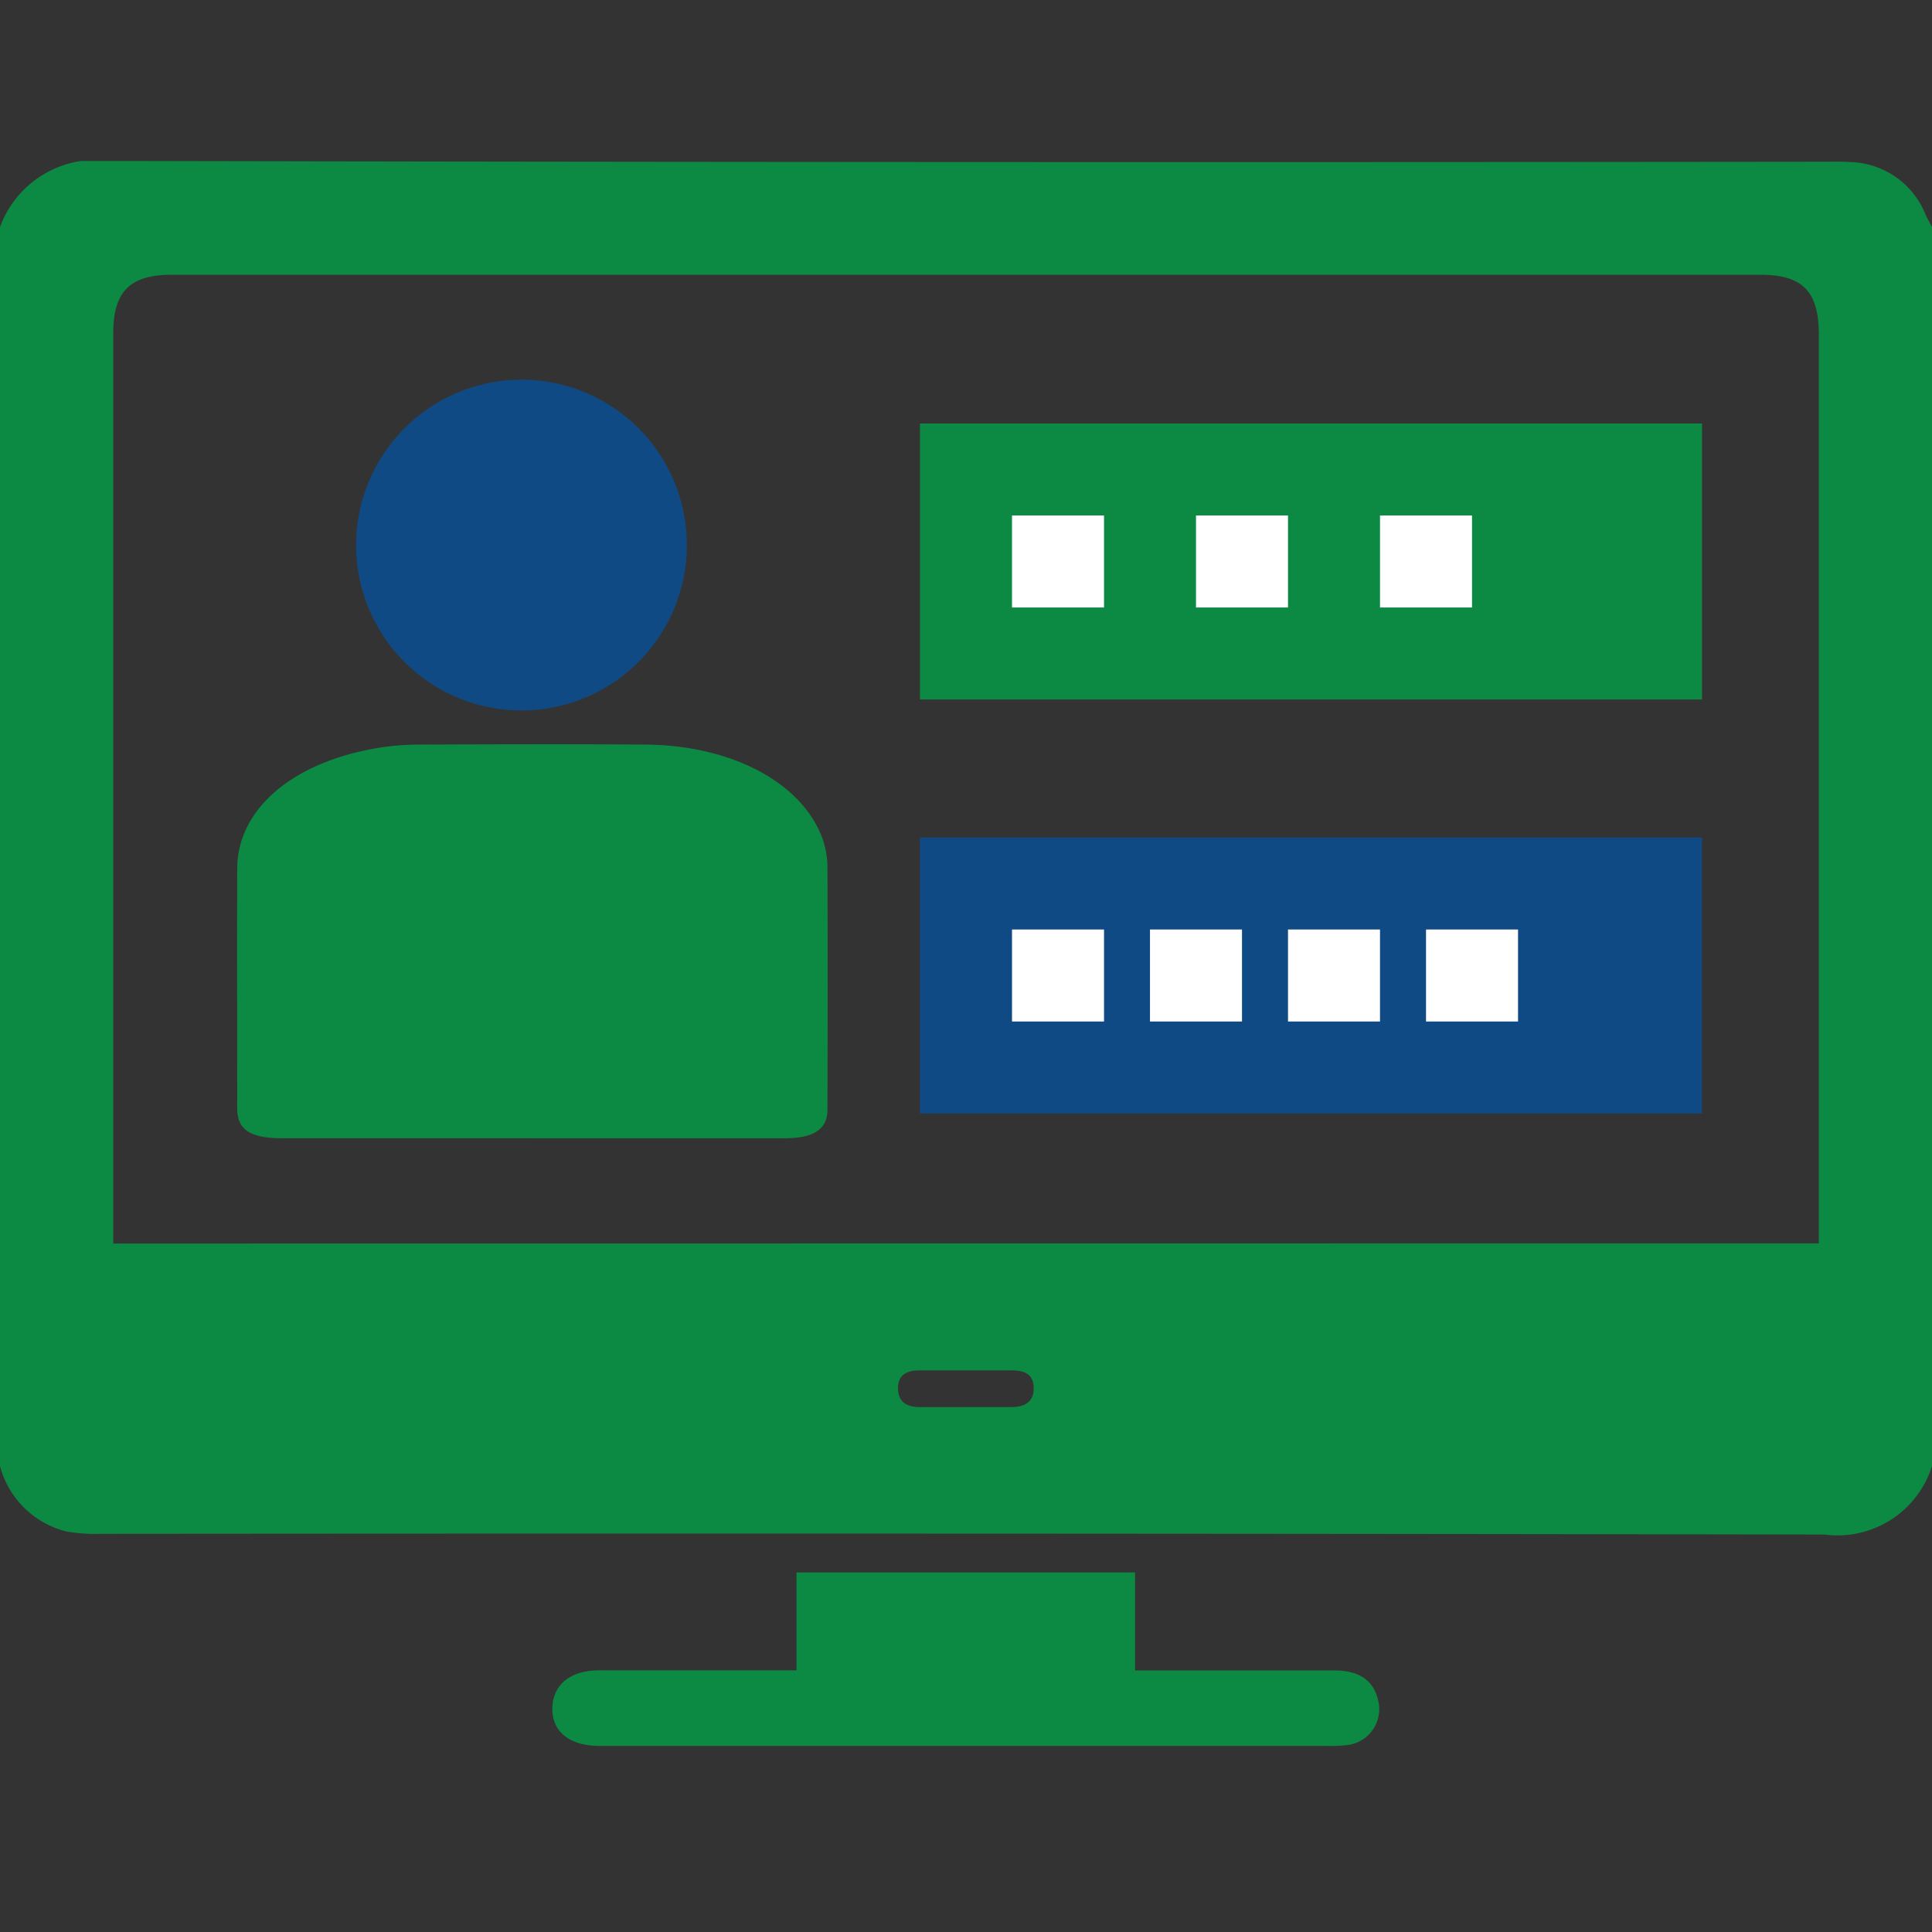 <?xml version="1.0" encoding="UTF-8"?> <svg xmlns="http://www.w3.org/2000/svg" xmlns:xlink="http://www.w3.org/1999/xlink" width="48" height="48" viewBox="0 0 48 48"><rect x="0" y="0" width="48" height="48" fill="#333333" stroke="none"/><defs><clipPath id="clip-path"><rect id="Rectangle_141" data-name="Rectangle 141" width="48" height="39.381" fill="#0c8a43"></rect></clipPath></defs><g id="Portal-Login" transform="translate(-379 -1065)"><rect id="Rectangle_151" data-name="Rectangle 151" width="48" height="48" transform="translate(379 1065)" fill="#fff" opacity="0"></rect><g id="Group_296" data-name="Group 296" transform="translate(-3 -4.294)"><g id="Group_295" data-name="Group 295" transform="translate(387.891 1078.727)"><path id="Path_267" data-name="Path 267" d="M116.631,166.473H110.41c-.78,0-1.106-.216-1.106-.732,0-1.991-.007-3.983,0-5.974.007-1.484,1.4-2.66,3.555-3a6.438,6.438,0,0,1,.974-.074c1.868-.007,3.737-.013,5.6,0,2.179.014,3.938.963,4.427,2.379a2.265,2.265,0,0,1,.108.732c.008,1.984.005,3.969,0,5.953,0,.492-.334.716-1.067.717h-6.283" transform="translate(-109.301 -147.627)" fill="#0c8a43"></path><path id="Path_268" data-name="Path 268" d="M137.542,0a4.109,4.109,0,1,1-4.1,4.077A4.115,4.115,0,0,1,137.542,0" transform="translate(-130.486 0)" fill="#0f4a85"></path></g><g id="Group_294" data-name="Group 294" transform="translate(382 1073.294)"><g id="Group_293" data-name="Group 293" clip-path="url(#clip-path)"><path id="Path_295" data-name="Path 295" d="M0,32.426V1.641A2.544,2.544,0,0,1,2.761,0Q24.069.044,45.377.019c.2,0,.406-.005.609.009a2.07,2.07,0,0,1,1.849,1.294c.05.109.11.213.165.319V32.426a2.463,2.463,0,0,1-2.675,1.7q-21.444-.036-42.888-.017a3.866,3.866,0,0,1-.79-.06A2.276,2.276,0,0,1,0,32.426m45.188-5.534v-.5q0-11.04,0-22.08c0-1.07-.4-1.485-1.458-1.485q-19.732,0-39.463,0c-1.035,0-1.453.418-1.453,1.442q0,11.063,0,22.127v.5ZM24,30.959h1.123c.323,0,.563-.115.559-.475s-.253-.435-.546-.436c-.764,0-1.528,0-2.292,0-.3,0-.536.1-.533.446,0,.359.242.47.566.466.374,0,.748,0,1.123,0" transform="translate(0 -0.001)" fill="#0c8a43"></path><path id="Path_296" data-name="Path 296" d="M115.861,282.972v-2.434h8.411v2.434h.544c1.468,0,2.935,0,4.4,0,.628,0,.981.25,1.095.741a.9.9,0,0,1-.73,1.109,3.455,3.455,0,0,1-.56.026h-18.08c-.726-.008-1.157-.361-1.146-.939s.44-.937,1.16-.939c1.452,0,2.9,0,4.356,0h.549" transform="translate(-96.072 -245.471)" fill="#0c8a43"></path></g></g><rect id="Rectangle_142" data-name="Rectangle 142" width="19.429" height="6.857" transform="translate(404.857 1079.815)" fill="#0c8a43"></rect><rect id="Rectangle_143" data-name="Rectangle 143" width="19.429" height="6.857" transform="translate(404.857 1090.101)" fill="#0f4a85"></rect><rect id="Rectangle_144" data-name="Rectangle 144" width="2.286" height="2.286" transform="translate(407.143 1082.101)" fill="#fff"></rect><rect id="Rectangle_147" data-name="Rectangle 147" width="2.286" height="2.286" transform="translate(407.143 1092.387)" fill="#fff"></rect><rect id="Rectangle_148" data-name="Rectangle 148" width="2.286" height="2.286" transform="translate(410.571 1092.387)" fill="#fff"></rect><rect id="Rectangle_149" data-name="Rectangle 149" width="2.286" height="2.286" transform="translate(414 1092.387)" fill="#fff"></rect><rect id="Rectangle_150" data-name="Rectangle 150" width="2.286" height="2.286" transform="translate(417.429 1092.387)" fill="#fff"></rect><rect id="Rectangle_145" data-name="Rectangle 145" width="2.286" height="2.286" transform="translate(416.286 1082.101)" fill="#fff"></rect><rect id="Rectangle_146" data-name="Rectangle 146" width="2.286" height="2.286" transform="translate(411.714 1082.101)" fill="#fff"></rect></g></g></svg> 